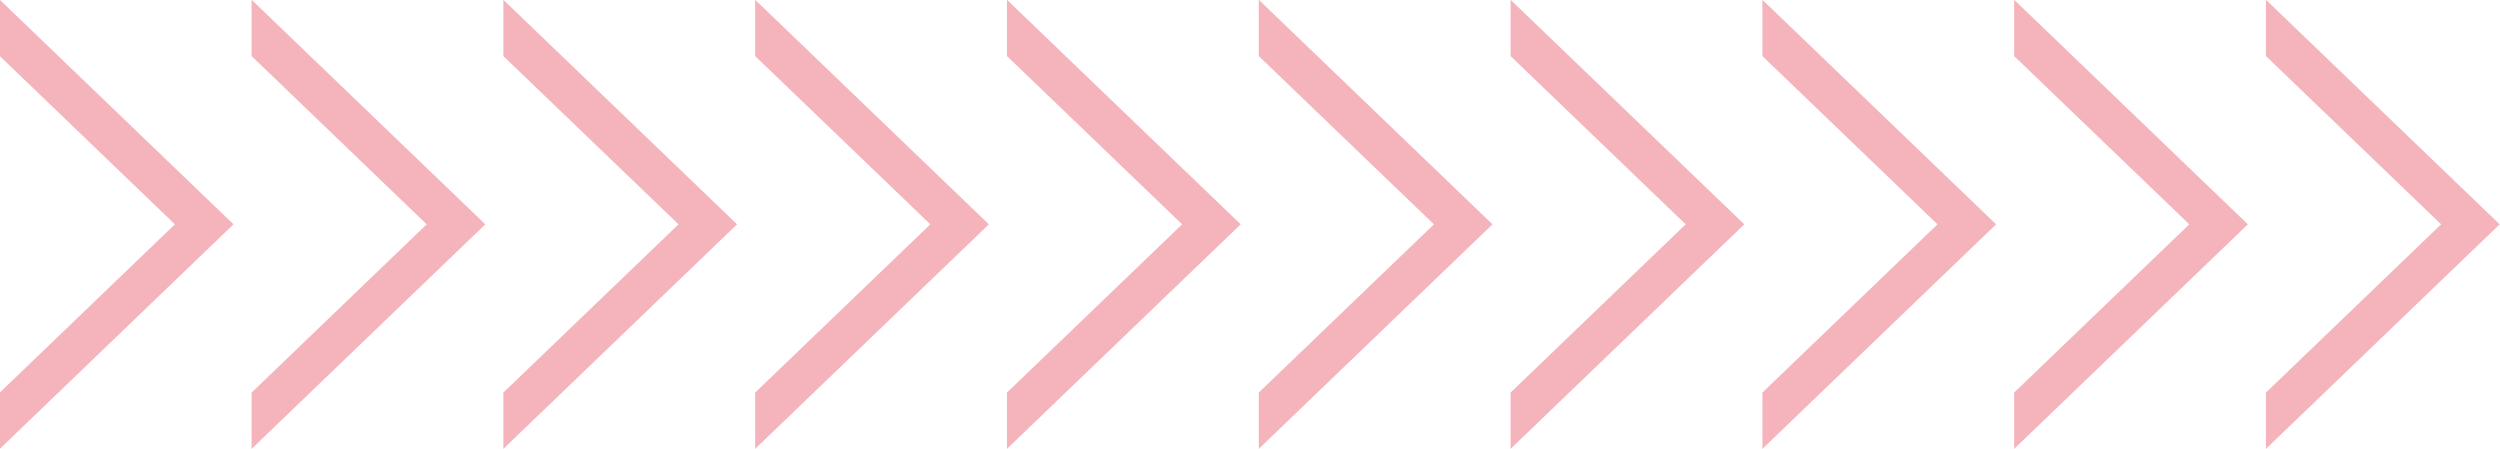 <?xml version="1.0" encoding="UTF-8"?><svg xmlns="http://www.w3.org/2000/svg" xmlns:xlink="http://www.w3.org/1999/xlink" height="84.5" preserveAspectRatio="xMidYMid meet" version="1.0" viewBox="14.9 7.8 470.3 84.5" width="470.3" zoomAndPan="magnify"><g id="change1_1"><path d="M14.86 92.24L14.86 81.65 47.8 50 14.86 18.35 14.86 7.76 58.83 50z" fill="#F5B4BC"/></g><g id="change1_2"><path d="M62.23 92.24L62.23 81.65 95.17 50 62.23 18.35 62.23 7.76 106.2 50z" fill="#F5B4BC"/></g><g id="change1_3"><path d="M109.59 92.24L109.59 81.65 142.54 50 109.59 18.35 109.59 7.76 153.56 50z" fill="#F5B4BC"/></g><g id="change1_4"><path d="M156.96 92.24L156.96 81.65 189.91 50 156.96 18.35 156.96 7.76 200.93 50z" fill="#F5B4BC"/></g><g id="change1_5"><path d="M204.33 92.24L204.33 81.65 237.28 50 204.33 18.35 204.33 7.76 248.3 50z" fill="#F5B4BC"/></g><g id="change1_6"><path d="M251.7 92.24L251.7 81.65 284.65 50 251.7 18.35 251.7 7.76 295.67 50z" fill="#F5B4BC"/></g><g id="change1_7"><path d="M299.07 92.24L299.07 81.65 332.01 50 299.07 18.35 299.07 7.76 343.04 50z" fill="#F5B4BC"/></g><g id="change1_8"><path d="M346.44 92.24L346.44 81.65 379.38 50 346.44 18.35 346.44 7.76 390.41 50z" fill="#F5B4BC"/></g><g id="change1_9"><path d="M393.8 92.24L393.8 81.65 426.75 50 393.8 18.35 393.8 7.76 437.77 50z" fill="#F5B4BC"/></g><g id="change1_10"><path d="M441.17 92.24L441.17 81.65 474.12 50 441.17 18.35 441.17 7.76 485.14 50z" fill="#F5B4BC"/></g></svg>